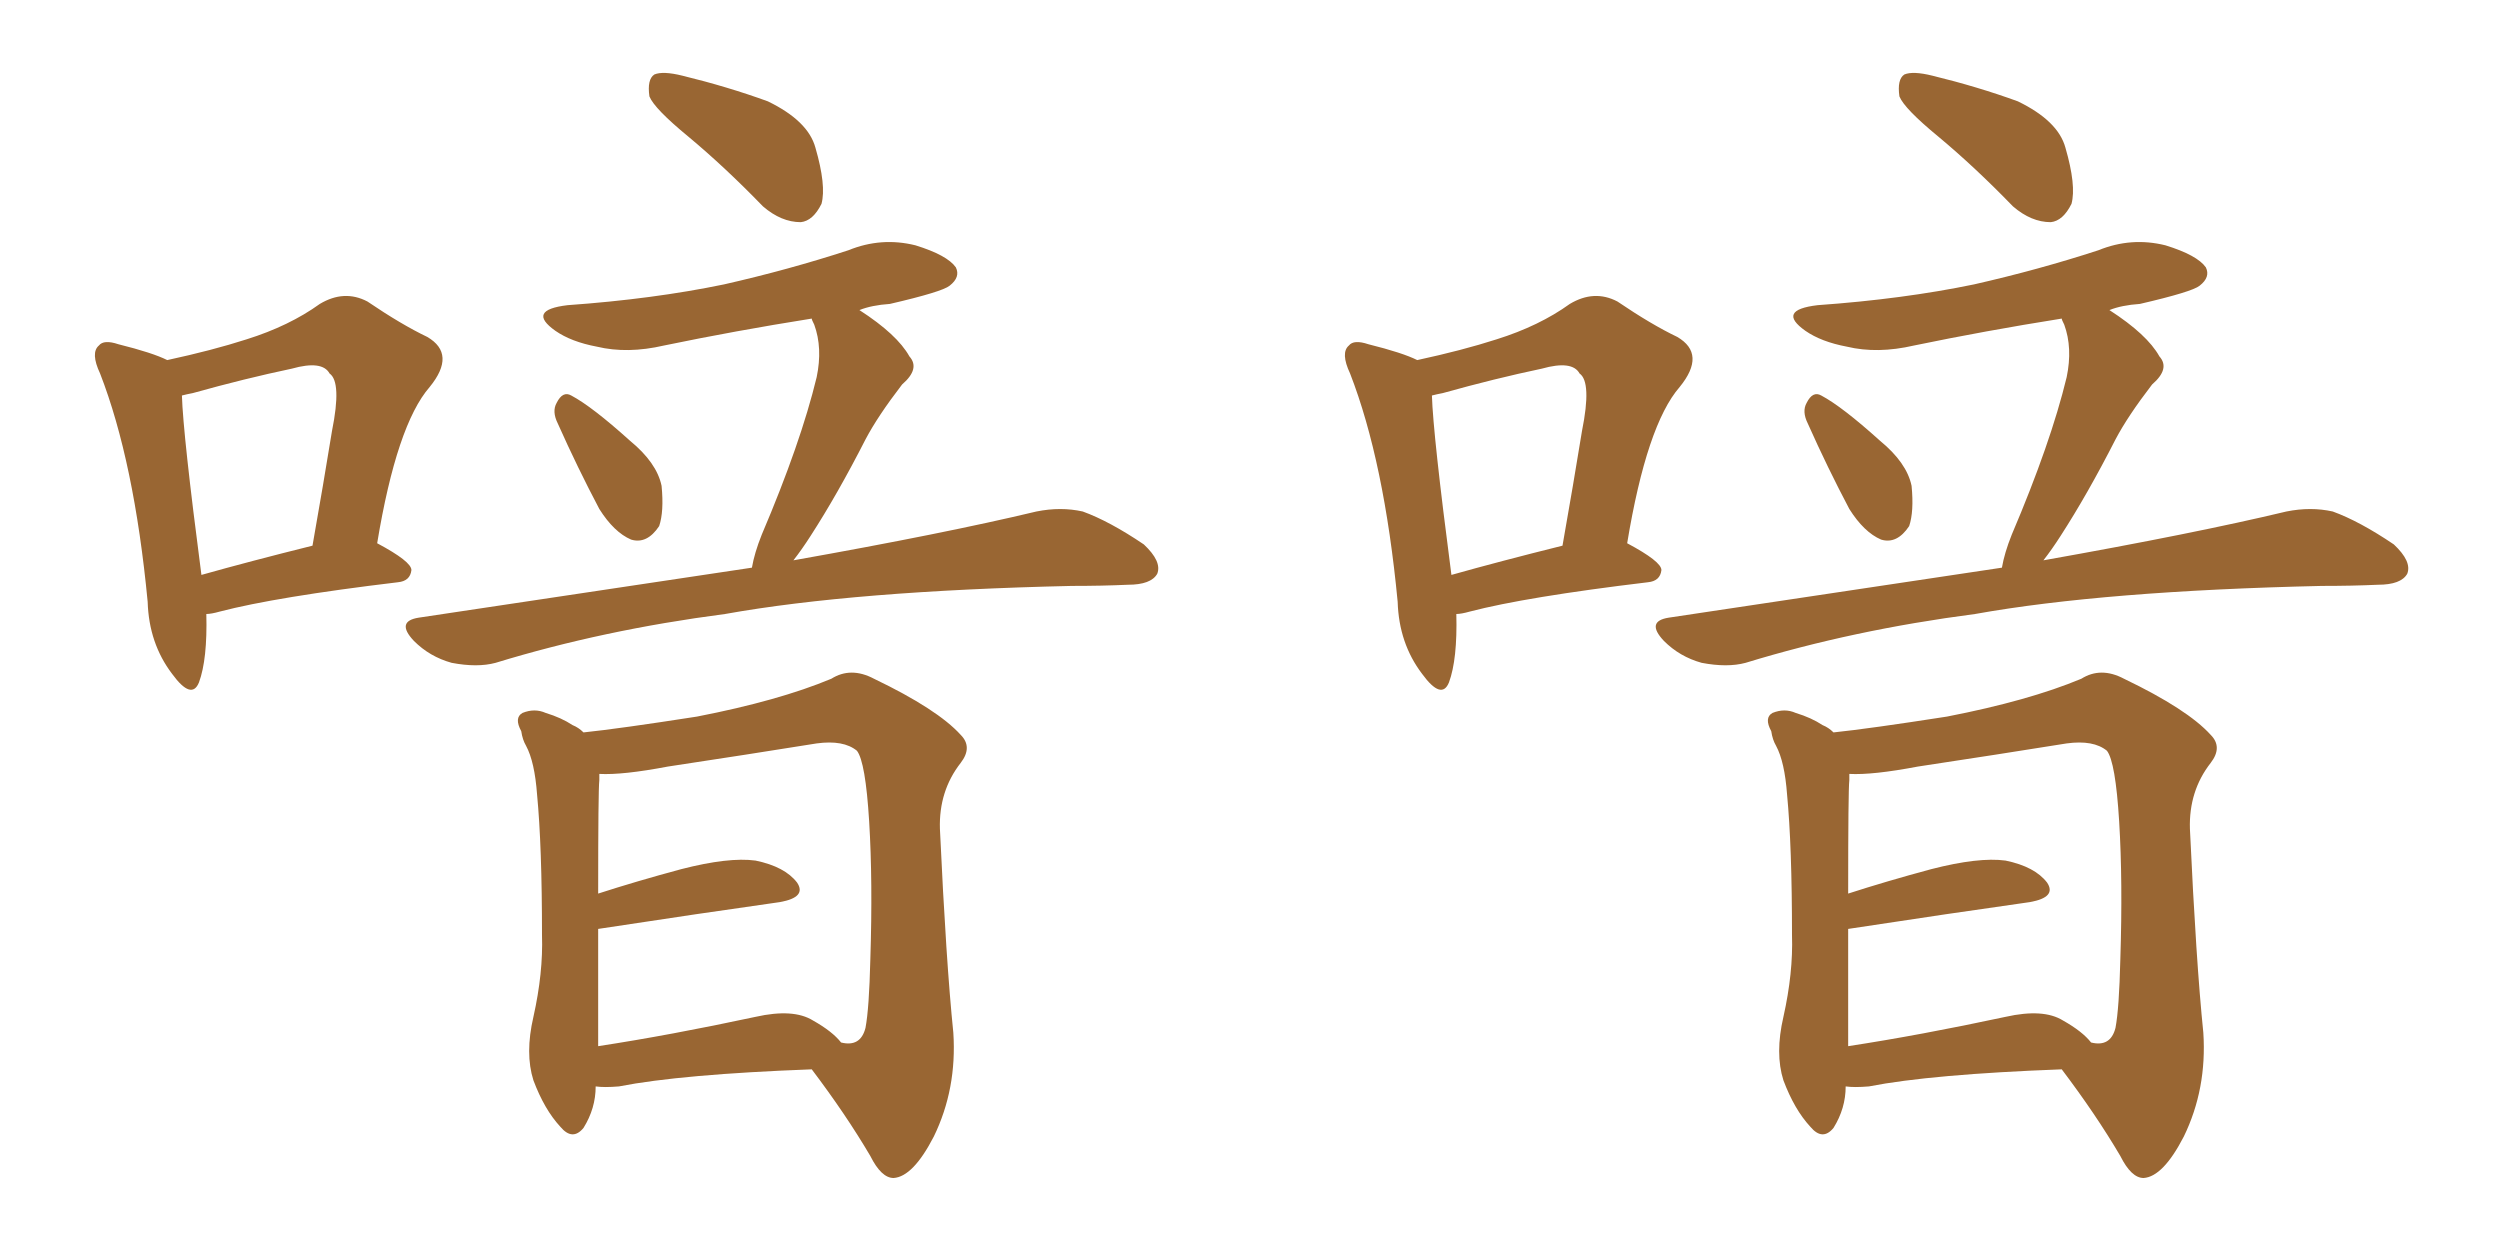 <svg xmlns="http://www.w3.org/2000/svg" xmlns:xlink="http://www.w3.org/1999/xlink" width="300" height="150"><path fill="#996633" padding="10" d="M24.76 73.68L24.76 73.68Q24.90 79.10 23.88 81.88L23.88 81.88Q23.00 84.08 20.65 80.86L20.65 80.86Q17.87 77.20 17.72 72.22L17.72 72.22Q16.11 55.37 12.01 44.82L12.01 44.82Q10.84 42.33 11.87 41.46L11.87 41.46Q12.45 40.72 14.21 41.31L14.21 41.31Q18.31 42.33 20.07 43.21L20.07 43.21Q25.49 42.04 29.59 40.72L29.59 40.72Q34.72 39.11 38.38 36.47L38.38 36.47Q41.31 34.72 44.09 36.18L44.09 36.18Q48.19 38.96 51.27 40.43L51.27 40.43Q54.79 42.48 51.56 46.44L51.56 46.44Q47.61 50.98 45.26 65.19L45.26 65.19Q49.37 67.38 49.37 68.41L49.37 68.41Q49.22 69.73 47.75 69.87L47.75 69.87Q33.11 71.63 26.37 73.39L26.37 73.39Q25.34 73.68 24.76 73.68ZM24.17 68.99L24.17 68.99Q29.88 67.38 37.50 65.48L37.50 65.48Q38.82 58.01 39.84 51.71L39.84 51.71Q41.02 45.85 39.55 44.82L39.55 44.82Q38.67 43.21 35.01 44.24L35.01 44.24Q29.44 45.41 23.14 47.17L23.14 47.17Q22.41 47.31 21.83 47.46L21.83 47.46Q21.97 52.15 24.17 68.99ZM82.62 16.41L82.62 16.41Q78.52 13.04 77.93 11.57L77.93 11.57Q77.64 9.52 78.52 8.94L78.52 8.94Q79.54 8.50 81.88 9.08L81.88 9.08Q87.30 10.40 92.14 12.16L92.14 12.16Q96.97 14.50 97.85 17.72L97.85 17.72Q99.17 22.27 98.58 24.46L98.58 24.46Q97.56 26.51 96.09 26.66L96.09 26.66Q93.75 26.66 91.55 24.76L91.55 24.76Q87.01 20.07 82.62 16.41ZM66.94 50.83L66.94 50.83Q66.21 49.37 66.80 48.34L66.80 48.34Q67.53 46.88 68.55 47.46L68.55 47.46Q71.04 48.78 75.59 52.88L75.59 52.88Q78.81 55.52 79.39 58.30L79.39 58.30Q79.69 61.38 79.10 63.13L79.10 63.13Q77.64 65.33 75.73 64.75L75.73 64.75Q73.68 63.87 71.92 61.08L71.92 61.08Q69.29 56.10 66.94 50.83ZM90.23 68.12L90.23 68.12Q90.53 66.36 91.41 64.16L91.41 64.16Q96.09 53.17 98.00 45.26L98.00 45.26Q98.73 41.75 97.71 38.96L97.71 38.96Q97.41 38.38 97.41 38.23L97.41 38.23Q88.18 39.70 79.69 41.46L79.69 41.46Q75.29 42.48 71.63 41.60L71.63 41.60Q68.55 41.02 66.65 39.70L66.65 39.70Q63.13 37.21 68.12 36.62L68.12 36.62Q78.37 35.89 86.87 34.13L86.87 34.13Q94.63 32.37 101.81 30.03L101.81 30.03Q105.76 28.42 109.86 29.44L109.86 29.44Q113.67 30.62 114.70 32.08L114.70 32.08Q115.28 33.25 113.96 34.28L113.96 34.28Q113.09 35.01 106.79 36.47L106.79 36.47Q104.59 36.62 103.13 37.21L103.13 37.21Q107.67 40.14 109.13 42.77L109.13 42.77Q110.45 44.24 108.25 46.14L108.25 46.14Q105.32 49.95 103.86 52.73L103.86 52.73Q100.49 59.33 97.27 64.31L97.27 64.31Q96.24 65.92 95.21 67.24L95.21 67.24Q113.38 64.01 124.37 61.38L124.37 61.38Q127.29 60.79 129.93 61.38L129.93 61.38Q133.15 62.55 137.26 65.33L137.26 65.33Q139.45 67.38 138.87 68.85L138.87 68.85Q138.13 70.17 135.35 70.17L135.35 70.17Q132.28 70.31 128.61 70.31L128.61 70.31Q102.54 70.90 87.01 73.68L87.01 73.68Q72.36 75.59 59.47 79.54L59.47 79.54Q57.28 80.13 54.20 79.54L54.20 79.54Q51.56 78.81 49.66 76.90L49.66 76.90Q47.46 74.56 50.24 74.12L50.24 74.12Q71.78 70.90 90.23 68.12ZM71.48 130.37L71.48 130.37Q71.48 133.01 70.02 135.35L70.02 135.35Q68.70 136.96 67.24 135.21L67.24 135.21Q65.33 133.15 64.01 129.64L64.01 129.64Q62.99 126.42 64.01 122.02L64.01 122.02Q65.19 116.75 65.04 112.21L65.04 112.21Q65.04 101.51 64.45 95.36L64.45 95.36Q64.16 91.41 63.13 89.50L63.13 89.50Q62.70 88.77 62.55 87.74L62.55 87.74Q61.67 86.13 62.70 85.55L62.70 85.55Q64.16 84.96 65.48 85.55L65.48 85.55Q67.38 86.13 68.70 87.01L68.70 87.01Q69.43 87.30 70.02 87.89L70.02 87.89Q74.27 87.45 83.64 85.99L83.64 85.99Q93.46 84.08 99.76 81.45L99.76 81.45Q102.10 79.98 104.88 81.45L104.88 81.45Q112.50 85.11 115.28 88.18L115.28 88.18Q116.75 89.65 115.28 91.55L115.28 91.55Q112.65 94.92 112.79 99.46L112.79 99.46Q113.53 115.43 114.40 123.93L114.40 123.93Q114.84 130.66 112.06 136.38L112.06 136.38Q109.57 141.21 107.23 141.36L107.23 141.36Q105.76 141.36 104.44 138.72L104.44 138.72Q101.51 133.74 97.41 128.32L97.41 128.32Q81.74 128.91 74.27 130.37L74.27 130.37Q72.51 130.52 71.48 130.37ZM97.56 122.46L97.56 122.46L97.56 122.46Q99.90 123.78 100.93 125.10L100.93 125.10Q103.27 125.68 103.86 123.34L103.86 123.34Q104.30 121.00 104.44 115.14L104.44 115.14Q104.74 105.76 104.30 98.58L104.30 98.58Q103.86 91.41 102.83 90.09L102.83 90.09Q101.22 88.77 98.00 89.21L98.00 89.21Q89.79 90.53 80.13 91.99L80.13 91.99Q74.71 93.02 71.92 92.87L71.92 92.87Q71.92 93.16 71.92 93.60L71.92 93.60Q71.78 94.78 71.78 107.23L71.78 107.23Q76.32 105.76 81.74 104.30L81.74 104.30Q87.45 102.83 90.67 103.27L90.67 103.27Q94.19 104.00 95.65 105.91L95.65 105.91Q96.83 107.67 93.60 108.25L93.60 108.25Q84.23 109.57 71.78 111.47L71.78 111.47Q71.78 116.60 71.78 123.34L71.78 123.34Q71.78 124.51 71.78 125.54L71.78 125.54Q80.42 124.22 90.67 122.02L90.67 122.02Q95.21 121.00 97.56 122.46ZM174.76 73.68L174.76 73.68Q174.90 79.10 173.88 81.88L173.88 81.88Q173.00 84.08 170.65 80.86L170.65 80.86Q167.87 77.20 167.72 72.22L167.72 72.22Q166.11 55.37 162.01 44.82L162.01 44.82Q160.84 42.33 161.87 41.46L161.87 41.46Q162.45 40.72 164.21 41.31L164.21 41.31Q168.31 42.33 170.07 43.21L170.07 43.21Q175.49 42.04 179.59 40.72L179.59 40.72Q184.72 39.11 188.38 36.47L188.38 36.47Q191.31 34.72 194.09 36.18L194.09 36.18Q198.19 38.96 201.27 40.43L201.27 40.43Q204.79 42.48 201.56 46.44L201.56 46.44Q197.61 50.98 195.26 65.19L195.26 65.19Q199.37 67.38 199.37 68.41L199.37 68.41Q199.22 69.73 197.75 69.87L197.75 69.87Q183.11 71.63 176.37 73.39L176.37 73.39Q175.34 73.68 174.76 73.68ZM174.17 68.99L174.17 68.99Q179.88 67.38 187.50 65.48L187.50 65.48Q188.82 58.01 189.84 51.71L189.84 51.71Q191.02 45.85 189.55 44.82L189.55 44.82Q188.67 43.21 185.01 44.24L185.01 44.24Q179.44 45.41 173.14 47.17L173.14 47.17Q172.41 47.31 171.83 47.46L171.83 47.46Q171.97 52.15 174.17 68.99ZM232.62 16.41L232.62 16.41Q228.52 13.04 227.93 11.57L227.93 11.57Q227.64 9.52 228.52 8.94L228.52 8.94Q229.54 8.50 231.88 9.08L231.88 9.08Q237.30 10.40 242.14 12.16L242.14 12.16Q246.97 14.50 247.85 17.72L247.85 17.72Q249.17 22.27 248.58 24.46L248.58 24.46Q247.56 26.51 246.09 26.66L246.09 26.66Q243.75 26.66 241.55 24.76L241.55 24.76Q237.01 20.07 232.62 16.41ZM216.94 50.83L216.94 50.83Q216.21 49.37 216.80 48.34L216.80 48.34Q217.53 46.88 218.55 47.46L218.55 47.46Q221.04 48.78 225.59 52.88L225.59 52.88Q228.81 55.52 229.39 58.30L229.39 58.30Q229.69 61.38 229.10 63.13L229.10 63.13Q227.64 65.33 225.73 64.75L225.73 64.75Q223.68 63.87 221.92 61.08L221.92 61.08Q219.29 56.10 216.94 50.83ZM240.23 68.12L240.23 68.12Q240.53 66.36 241.41 64.16L241.41 64.16Q246.09 53.17 248.00 45.26L248.00 45.26Q248.73 41.75 247.71 38.96L247.71 38.96Q247.41 38.38 247.41 38.23L247.41 38.23Q238.18 39.70 229.69 41.46L229.69 41.46Q225.29 42.48 221.63 41.60L221.63 41.60Q218.55 41.02 216.65 39.70L216.65 39.70Q213.13 37.21 218.12 36.62L218.12 36.62Q228.37 35.89 236.87 34.13L236.87 34.13Q244.63 32.37 251.81 30.03L251.81 30.03Q255.76 28.42 259.86 29.44L259.86 29.44Q263.67 30.62 264.70 32.08L264.70 32.08Q265.28 33.25 263.96 34.28L263.96 34.28Q263.09 35.01 256.79 36.47L256.79 36.47Q254.59 36.62 253.13 37.21L253.13 37.21Q257.67 40.14 259.13 42.77L259.13 42.77Q260.45 44.24 258.25 46.14L258.25 46.14Q255.32 49.95 253.86 52.73L253.86 52.73Q250.49 59.33 247.27 64.31L247.27 64.31Q246.24 65.92 245.21 67.24L245.21 67.24Q263.38 64.01 274.37 61.38L274.37 61.38Q277.29 60.79 279.93 61.38L279.93 61.38Q283.15 62.55 287.26 65.33L287.26 65.33Q289.45 67.38 288.87 68.85L288.87 68.85Q288.13 70.17 285.35 70.17L285.35 70.17Q282.28 70.31 278.61 70.31L278.61 70.31Q252.54 70.90 237.01 73.68L237.01 73.68Q222.36 75.59 209.47 79.54L209.47 79.54Q207.28 80.13 204.20 79.54L204.20 79.54Q201.56 78.81 199.66 76.90L199.66 76.90Q197.46 74.56 200.24 74.12L200.24 74.12Q221.78 70.90 240.23 68.12ZM221.48 130.37L221.48 130.37Q221.48 133.01 220.02 135.35L220.02 135.35Q218.70 136.96 217.24 135.21L217.24 135.21Q215.33 133.15 214.01 129.64L214.01 129.64Q212.99 126.42 214.01 122.02L214.01 122.02Q215.19 116.75 215.04 112.21L215.04 112.21Q215.04 101.51 214.45 95.36L214.45 95.36Q214.16 91.41 213.13 89.50L213.13 89.50Q212.70 88.77 212.55 87.74L212.55 87.74Q211.67 86.13 212.70 85.55L212.70 85.55Q214.16 84.96 215.48 85.55L215.48 85.55Q217.38 86.13 218.70 87.01L218.70 87.01Q219.43 87.30 220.02 87.89L220.02 87.89Q224.27 87.45 233.64 85.99L233.64 85.99Q243.46 84.08 249.76 81.45L249.76 81.45Q252.10 79.98 254.88 81.45L254.88 81.45Q262.50 85.11 265.28 88.18L265.28 88.18Q266.75 89.65 265.28 91.55L265.28 91.55Q262.65 94.92 262.79 99.46L262.79 99.46Q263.53 115.43 264.40 123.93L264.40 123.93Q264.84 130.66 262.06 136.38L262.06 136.38Q259.57 141.21 257.23 141.36L257.23 141.36Q255.76 141.36 254.44 138.72L254.44 138.72Q251.51 133.74 247.41 128.32L247.41 128.32Q231.74 128.91 224.27 130.37L224.27 130.37Q222.51 130.52 221.48 130.37ZM247.56 122.46L247.56 122.46L247.56 122.46Q249.90 123.78 250.93 125.10L250.93 125.10Q253.27 125.68 253.86 123.34L253.86 123.34Q254.30 121.00 254.44 115.14L254.44 115.14Q254.74 105.76 254.30 98.58L254.30 98.58Q253.86 91.41 252.83 90.09L252.83 90.09Q251.22 88.77 248.00 89.21L248.00 89.21Q239.79 90.53 230.13 91.99L230.13 91.99Q224.71 93.02 221.92 92.87L221.92 92.87Q221.92 93.16 221.92 93.60L221.92 93.60Q221.78 94.78 221.78 107.23L221.78 107.23Q226.32 105.76 231.74 104.30L231.74 104.30Q237.45 102.83 240.67 103.27L240.67 103.27Q244.19 104.00 245.65 105.91L245.65 105.91Q246.83 107.67 243.60 108.25L243.60 108.25Q234.23 109.57 221.78 111.47L221.78 111.47Q221.78 116.60 221.78 123.34L221.78 123.34Q221.78 124.51 221.78 125.54L221.78 125.54Q230.42 124.22 240.67 122.02L240.67 122.02Q245.21 121.00 247.56 122.46Z"/></svg>
